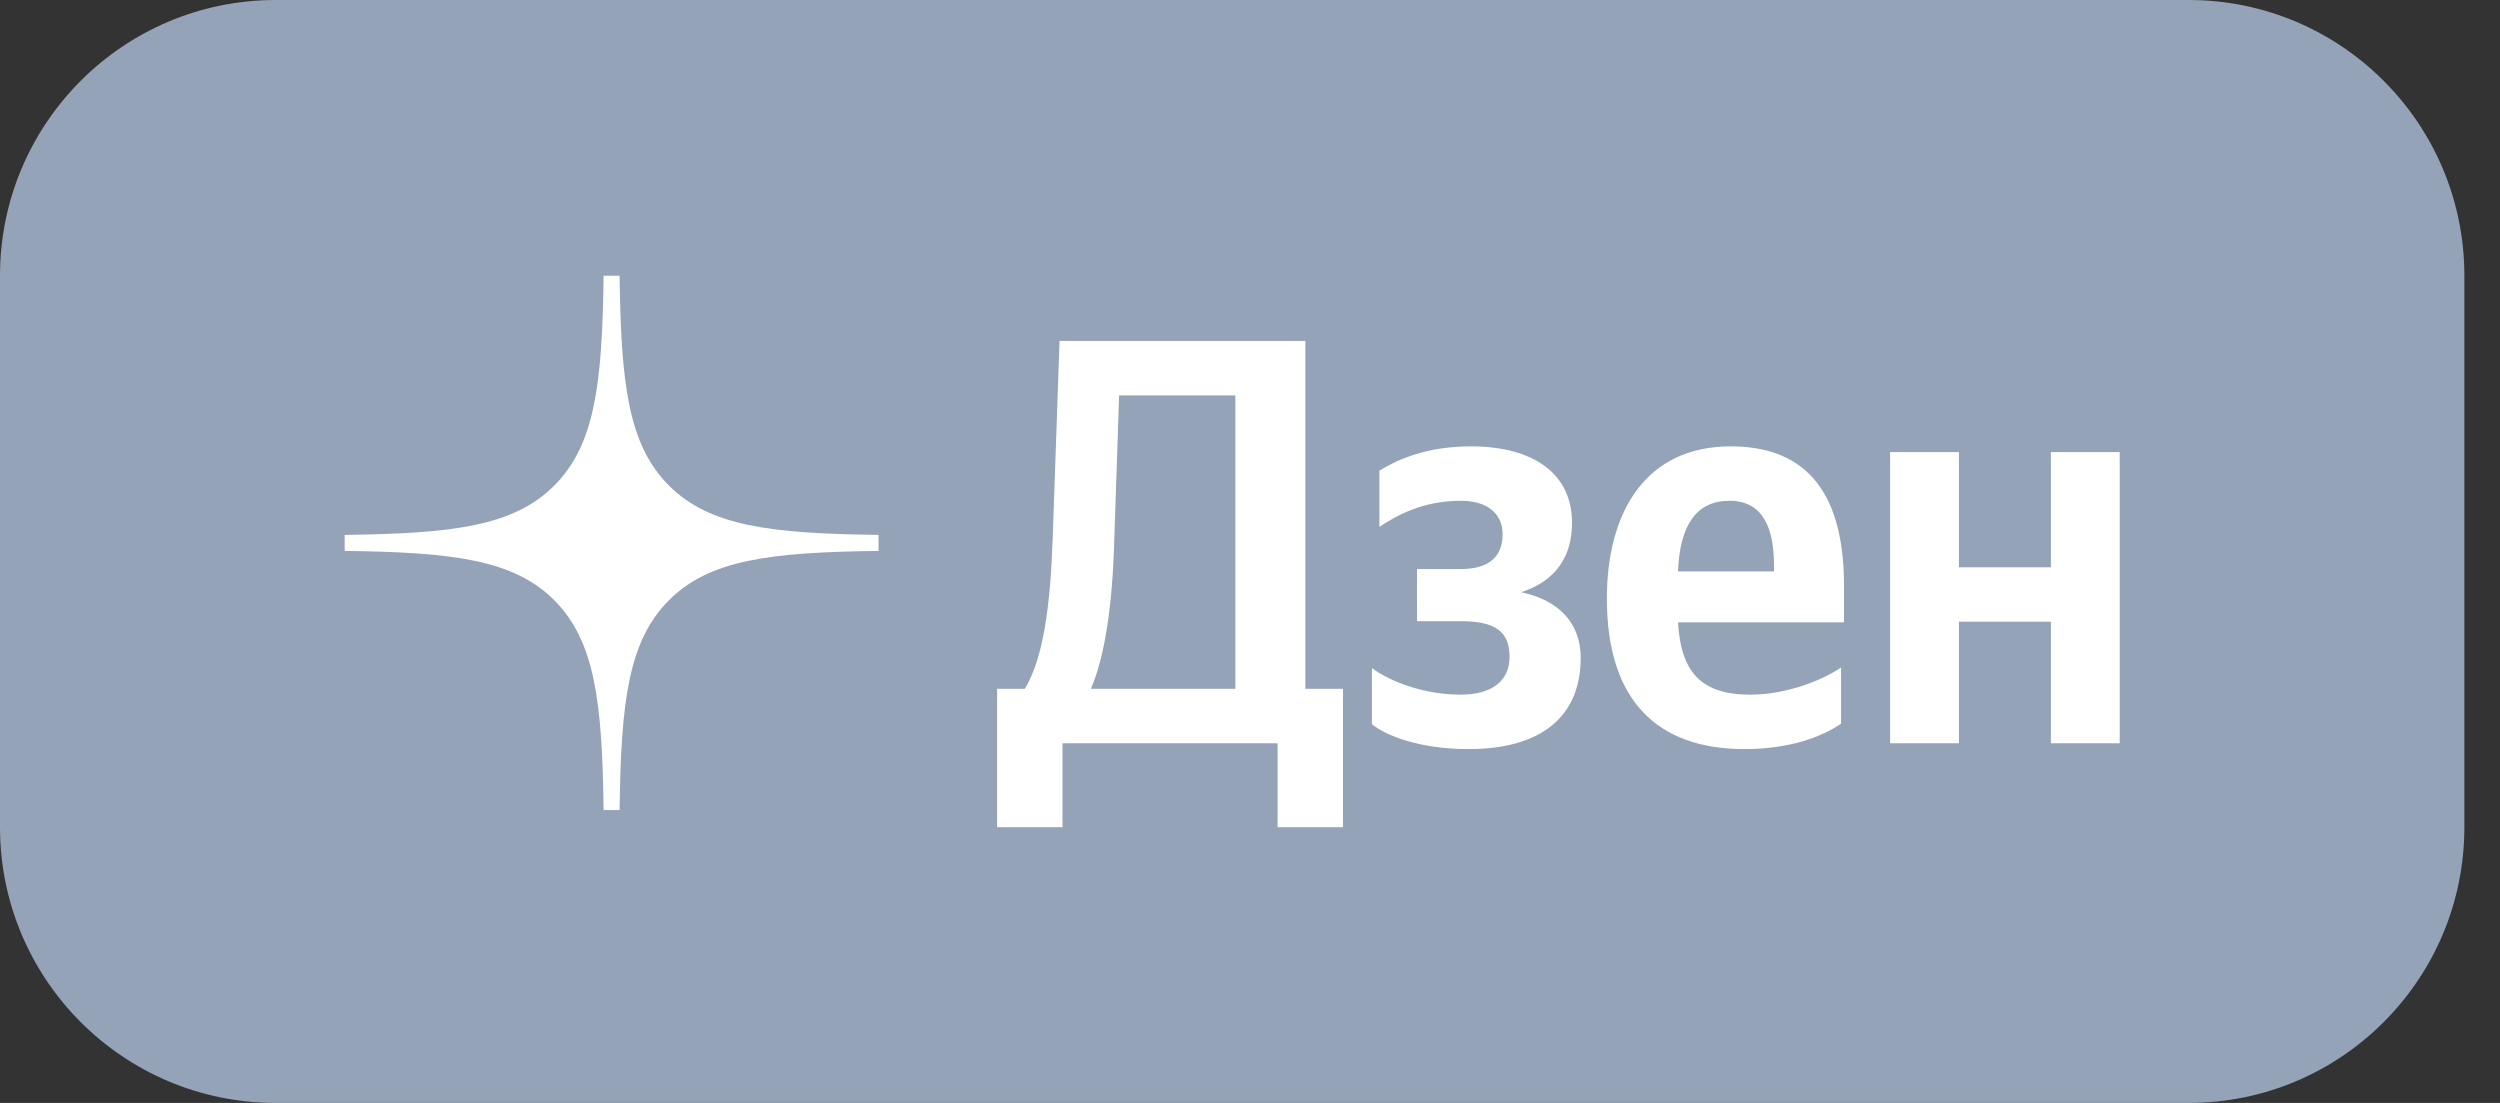 <svg width="68" height="30" viewBox="0 0 68 30" fill="none" xmlns="http://www.w3.org/2000/svg">
<rect x="0" y="0" width="68" height="30" fill="#333333" stroke="none"/>
<g clip-path="url(#clip0_155_16629)">
<path d="M59.531 0H7.5C3.358 0 0 3.358 0 7.5V22.5C0 26.642 3.358 30 7.5 30H59.531C63.673 30 67.031 26.642 67.031 22.5V7.5C67.031 3.358 63.673 0 59.531 0Z" fill="#94A3B8"/>
<path fill-rule="evenodd" clip-rule="evenodd" d="M16.418 7.5C16.381 10.446 16.181 12.102 15.077 13.207C13.973 14.312 12.318 14.513 9.375 14.549V14.985C12.318 15.021 13.973 15.222 15.077 16.327C16.181 17.432 16.381 19.088 16.418 22.034H16.853C16.89 19.088 17.091 17.432 18.195 16.327C19.299 15.222 20.953 15.021 23.896 14.985V14.549C20.953 14.512 19.299 14.312 18.195 13.207C17.091 12.102 16.89 10.446 16.853 7.5H16.418Z" fill="white"/>
<path d="M28.899 22.499V20.216H34.751V22.499H36.529V18.736H35.506V9.274H28.82L28.631 14.706C28.568 16.469 28.38 17.902 27.876 18.736H27.121V22.499H28.899ZM30.299 14.957L30.44 10.754H33.602V18.736H29.67C30 17.996 30.236 16.721 30.299 14.957Z" fill="white"/>
<path d="M39.723 18.895C38.763 18.895 37.819 18.549 37.316 18.171V19.698C37.678 19.997 38.59 20.375 39.943 20.375C41.941 20.375 42.995 19.478 42.995 17.888C42.995 16.959 42.413 16.329 41.375 16.108C42.35 15.793 42.759 15.101 42.759 14.219C42.759 12.881 41.705 12.141 40.006 12.141C38.779 12.141 37.977 12.518 37.52 12.802V14.329C38.024 13.999 38.716 13.621 39.739 13.621C40.431 13.621 40.871 13.951 40.871 14.534C40.871 15.148 40.494 15.479 39.723 15.479H38.543V16.896H39.723C40.682 16.896 41.06 17.179 41.06 17.872C41.06 18.502 40.604 18.895 39.723 18.895Z" fill="white"/>
<path d="M50.078 19.683V18.155C49.496 18.549 48.52 18.895 47.608 18.895C46.239 18.895 45.72 18.25 45.642 16.927H50.157V15.935C50.157 13.18 48.946 12.141 47.073 12.141C44.792 12.141 43.707 13.888 43.707 16.282C43.707 19.037 45.06 20.375 47.451 20.375C48.647 20.375 49.527 20.06 50.078 19.683ZM47.042 13.621C47.97 13.621 48.253 14.392 48.253 15.384V15.542H45.642C45.689 14.282 46.145 13.621 47.042 13.621Z" fill="white"/>
<path d="M55.784 12.297V15.43H53.283V12.297H51.411V20.217H53.283V16.91H55.784V20.217H57.656V12.297H55.784Z" fill="white"/>
</g>
<defs>
<clipPath id="clip0_155_16629">
<rect width="67.031" height="30" fill="white"/>
</clipPath>
</defs>
</svg>
